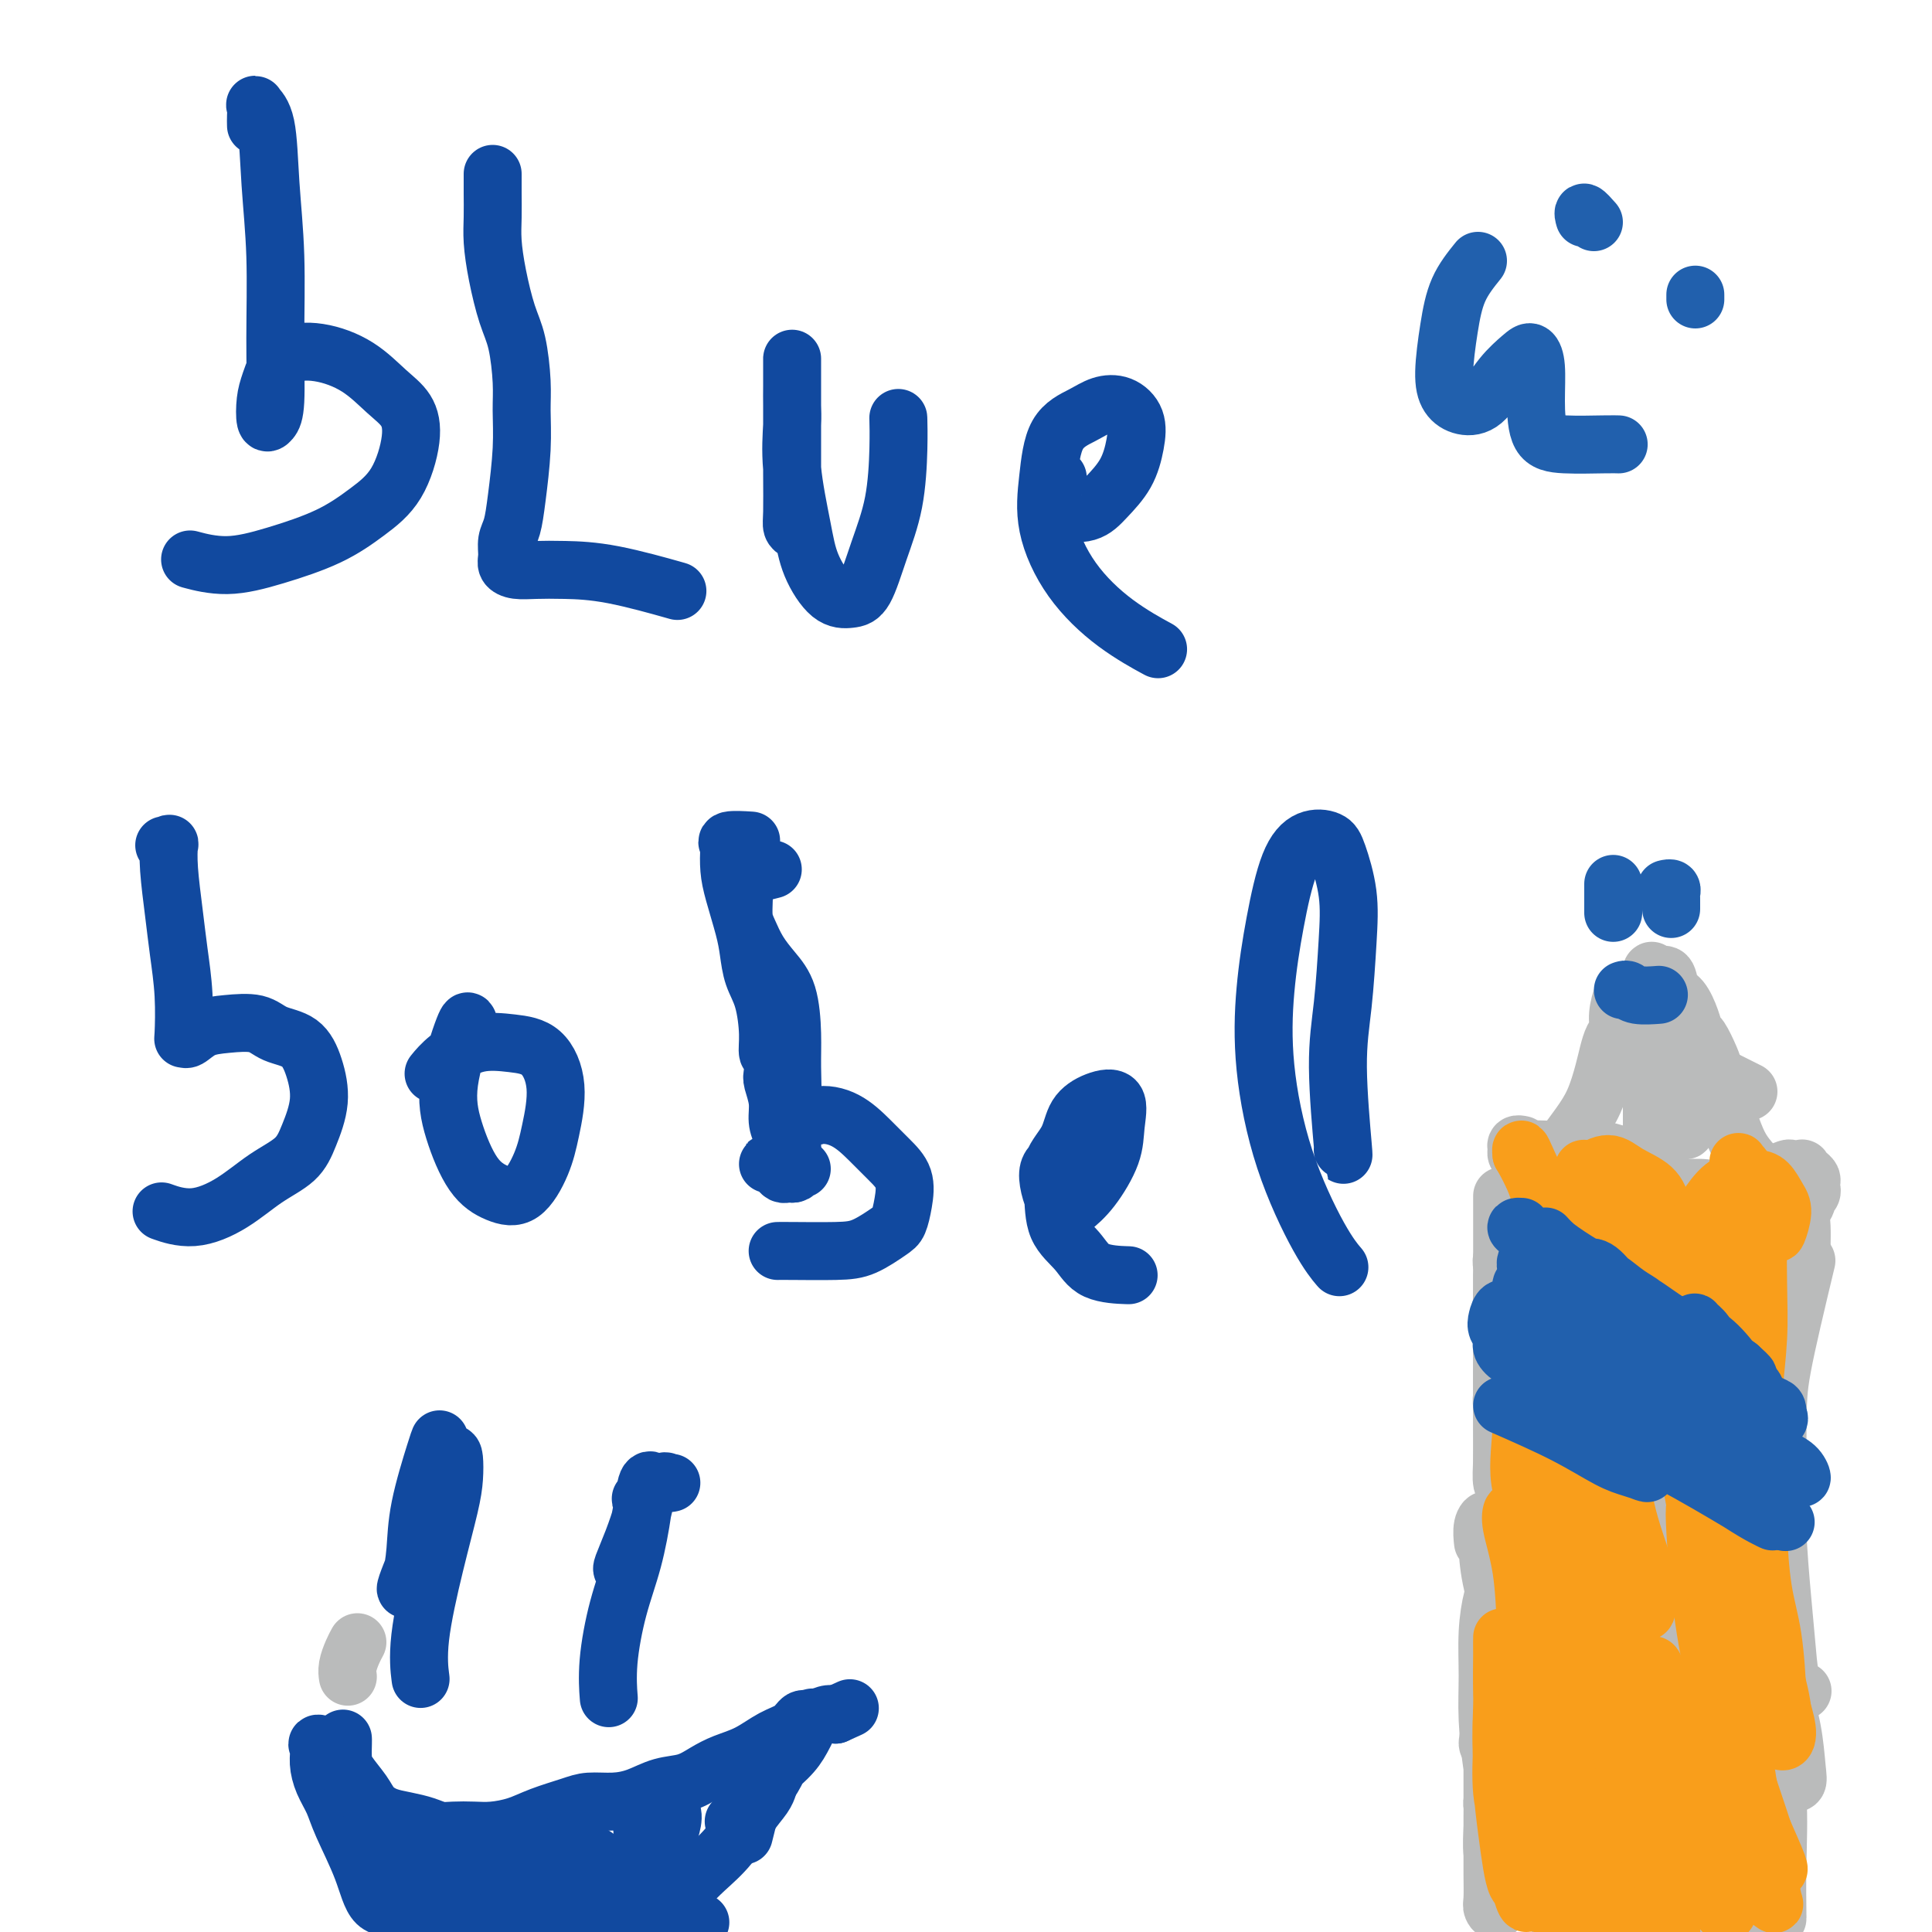 <svg viewBox='0 0 400 400' version='1.1' xmlns='http://www.w3.org/2000/svg' xmlns:xlink='http://www.w3.org/1999/xlink'><g fill='none' stroke='#11499F' stroke-width='12' stroke-linecap='round' stroke-linejoin='round'><path d='M53,26c-0.015,-0.632 -0.029,-1.264 0,-2c0.029,-0.736 0.103,-1.578 0,-2c-0.103,-0.422 -0.382,-0.426 0,0c0.382,0.426 1.423,1.283 2,4c0.577,2.717 0.688,7.295 1,12c0.312,4.705 0.826,9.537 1,15c0.174,5.463 0.008,11.557 0,17c-0.008,5.443 0.144,10.236 0,13c-0.144,2.764 -0.582,3.497 -1,4c-0.418,0.503 -0.814,0.774 -1,0c-0.186,-0.774 -0.162,-2.593 0,-4c0.162,-1.407 0.461,-2.403 1,-4c0.539,-1.597 1.317,-3.794 3,-5c1.683,-1.206 4.271,-1.422 7,-1c2.729,0.422 5.600,1.483 8,3c2.400,1.517 4.329,3.489 6,5c1.671,1.511 3.085,2.560 4,4c0.915,1.440 1.330,3.271 1,6c-0.330,2.729 -1.404,6.358 -3,9c-1.596,2.642 -3.714,4.298 -6,6c-2.286,1.702 -4.740,3.451 -8,5c-3.260,1.549 -7.328,2.900 -11,4c-3.672,1.100 -6.950,1.950 -10,2c-3.050,0.050 -5.871,-0.700 -7,-1c-1.129,-0.300 -0.564,-0.150 0,0'/><path d='M102,36c0.001,0.205 0.003,0.410 0,1c-0.003,0.590 -0.009,1.564 0,3c0.009,1.436 0.033,3.335 0,5c-0.033,1.665 -0.124,3.095 0,5c0.124,1.905 0.464,4.285 1,7c0.536,2.715 1.269,5.764 2,8c0.731,2.236 1.461,3.657 2,6c0.539,2.343 0.888,5.607 1,8c0.112,2.393 -0.012,3.914 0,6c0.012,2.086 0.161,4.736 0,8c-0.161,3.264 -0.633,7.140 -1,10c-0.367,2.860 -0.630,4.703 -1,6c-0.370,1.297 -0.849,2.046 -1,3c-0.151,0.954 0.024,2.112 0,3c-0.024,0.888 -0.247,1.507 0,2c0.247,0.493 0.965,0.861 2,1c1.035,0.139 2.388,0.048 4,0c1.612,-0.048 3.484,-0.054 6,0c2.516,0.054 5.677,0.168 10,1c4.323,0.832 9.806,2.380 12,3c2.194,0.620 1.097,0.310 0,0'/><path d='M165,110c-0.423,-0.258 -0.845,-0.516 -1,-1c-0.155,-0.484 -0.041,-1.195 0,-3c0.041,-1.805 0.011,-4.704 0,-8c-0.011,-3.296 -0.003,-6.989 0,-10c0.003,-3.011 0.001,-5.338 0,-7c-0.001,-1.662 -0.000,-2.657 0,-4c0.000,-1.343 0.001,-3.034 0,-3c-0.001,0.034 -0.002,1.794 0,3c0.002,1.206 0.007,1.857 0,3c-0.007,1.143 -0.026,2.778 0,4c0.026,1.222 0.096,2.030 0,4c-0.096,1.970 -0.356,5.103 0,9c0.356,3.897 1.330,8.559 2,12c0.670,3.441 1.035,5.659 2,8c0.965,2.341 2.528,4.803 4,6c1.472,1.197 2.853,1.130 4,1c1.147,-0.130 2.059,-0.323 3,-2c0.941,-1.677 1.912,-4.839 3,-8c1.088,-3.161 2.291,-6.322 3,-10c0.709,-3.678 0.922,-7.875 1,-11c0.078,-3.125 0.022,-5.179 0,-6c-0.022,-0.821 -0.011,-0.411 0,0'/><path d='M219,99c0.014,-0.097 0.027,-0.194 0,1c-0.027,1.194 -0.095,3.678 1,5c1.095,1.322 3.353,1.480 5,1c1.647,-0.480 2.682,-1.600 4,-3c1.318,-1.400 2.919,-3.080 4,-5c1.081,-1.920 1.642,-4.078 2,-6c0.358,-1.922 0.513,-3.607 0,-5c-0.513,-1.393 -1.696,-2.494 -3,-3c-1.304,-0.506 -2.731,-0.416 -4,0c-1.269,0.416 -2.381,1.157 -4,2c-1.619,0.843 -3.746,1.788 -5,4c-1.254,2.212 -1.634,5.690 -2,9c-0.366,3.310 -0.717,6.453 0,10c0.717,3.547 2.501,7.497 5,11c2.499,3.503 5.711,6.558 9,9c3.289,2.442 6.654,4.269 8,5c1.346,0.731 0.673,0.365 0,0'/><path d='M34,175c0.416,0.092 0.832,0.184 1,0c0.168,-0.184 0.087,-0.644 0,0c-0.087,0.644 -0.181,2.390 0,5c0.181,2.610 0.636,6.082 1,9c0.364,2.918 0.635,5.281 1,8c0.365,2.719 0.823,5.794 1,9c0.177,3.206 0.071,6.544 0,8c-0.071,1.456 -0.108,1.029 0,1c0.108,-0.029 0.362,0.338 1,0c0.638,-0.338 1.662,-1.383 3,-2c1.338,-0.617 2.992,-0.807 5,-1c2.008,-0.193 4.372,-0.389 6,0c1.628,0.389 2.522,1.362 4,2c1.478,0.638 3.542,0.939 5,2c1.458,1.061 2.311,2.880 3,5c0.689,2.120 1.216,4.541 1,7c-0.216,2.459 -1.174,4.954 -2,7c-0.826,2.046 -1.518,3.641 -3,5c-1.482,1.359 -3.753,2.483 -6,4c-2.247,1.517 -4.468,3.427 -7,5c-2.532,1.573 -5.374,2.808 -8,3c-2.626,0.192 -5.036,-0.659 -6,-1c-0.964,-0.341 -0.482,-0.170 0,0'/><path d='M97,212c-0.077,-0.585 -0.153,-1.170 -1,1c-0.847,2.170 -2.464,7.094 -3,11c-0.536,3.906 0.010,6.795 1,10c0.990,3.205 2.425,6.728 4,9c1.575,2.272 3.289,3.293 5,4c1.711,0.707 3.418,1.101 5,0c1.582,-1.101 3.038,-3.696 4,-6c0.962,-2.304 1.432,-4.318 2,-7c0.568,-2.682 1.236,-6.031 1,-9c-0.236,-2.969 -1.377,-5.559 -3,-7c-1.623,-1.441 -3.728,-1.734 -6,-2c-2.272,-0.266 -4.712,-0.504 -7,0c-2.288,0.504 -4.424,1.751 -6,3c-1.576,1.249 -2.593,2.500 -3,3c-0.407,0.500 -0.203,0.250 0,0'/><path d='M160,180c-2.005,0.496 -4.010,0.992 -5,2c-0.990,1.008 -0.964,2.527 -1,4c-0.036,1.473 -0.133,2.901 0,4c0.133,1.099 0.495,1.871 1,3c0.505,1.129 1.154,2.616 2,4c0.846,1.384 1.888,2.664 3,4c1.112,1.336 2.295,2.727 3,5c0.705,2.273 0.933,5.428 1,8c0.067,2.572 -0.028,4.560 0,7c0.028,2.440 0.180,5.333 0,8c-0.180,2.667 -0.693,5.107 -1,7c-0.307,1.893 -0.409,3.239 -1,4c-0.591,0.761 -1.671,0.936 -2,1c-0.329,0.064 0.093,0.016 0,0c-0.093,-0.016 -0.701,-0.002 -1,0c-0.299,0.002 -0.287,-0.010 0,0c0.287,0.010 0.850,0.041 1,0c0.150,-0.041 -0.114,-0.155 0,0c0.114,0.155 0.605,0.577 1,1c0.395,0.423 0.693,0.845 1,1c0.307,0.155 0.621,0.042 1,0c0.379,-0.042 0.823,-0.012 1,0c0.177,0.012 0.089,0.006 0,0'/><path d='M164,243c0.940,0.083 0.792,-0.708 1,-1c0.208,-0.292 0.774,-0.083 1,0c0.226,0.083 0.113,0.042 0,0'/><path d='M155,174c0.453,0.029 0.905,0.058 0,0c-0.905,-0.058 -3.169,-0.203 -4,0c-0.831,0.203 -0.230,0.752 0,1c0.230,0.248 0.089,0.193 0,1c-0.089,0.807 -0.127,2.477 0,4c0.127,1.523 0.419,2.901 1,5c0.581,2.099 1.452,4.921 2,7c0.548,2.079 0.773,3.416 1,5c0.227,1.584 0.457,3.417 1,5c0.543,1.583 1.400,2.918 2,5c0.600,2.082 0.944,4.912 1,7c0.056,2.088 -0.177,3.433 0,4c0.177,0.567 0.765,0.357 1,1c0.235,0.643 0.118,2.139 0,3c-0.118,0.861 -0.238,1.085 0,2c0.238,0.915 0.833,2.520 1,4c0.167,1.480 -0.095,2.834 0,4c0.095,1.166 0.547,2.144 1,3c0.453,0.856 0.906,1.591 1,2c0.094,0.409 -0.171,0.493 0,1c0.171,0.507 0.778,1.439 1,2c0.222,0.561 0.059,0.753 0,1c-0.059,0.247 -0.016,0.551 0,1c0.016,0.449 0.003,1.043 0,1c-0.003,-0.043 0.004,-0.722 0,-1c-0.004,-0.278 -0.021,-0.155 0,-1c0.021,-0.845 0.078,-2.660 0,-4c-0.078,-1.340 -0.290,-2.207 0,-3c0.290,-0.793 1.083,-1.512 2,-2c0.917,-0.488 1.959,-0.744 3,-1'/><path d='M169,231c1.881,-0.428 4.084,0.002 6,1c1.916,0.998 3.544,2.565 5,4c1.456,1.435 2.740,2.739 4,4c1.260,1.261 2.494,2.478 3,4c0.506,1.522 0.283,3.350 0,5c-0.283,1.650 -0.625,3.122 -1,4c-0.375,0.878 -0.784,1.164 -2,2c-1.216,0.836 -3.240,2.224 -5,3c-1.760,0.776 -3.255,0.940 -6,1c-2.745,0.060 -6.739,0.016 -9,0c-2.261,-0.016 -2.789,-0.005 -3,0c-0.211,0.005 -0.106,0.002 0,0'/><path d='M220,240c-1.428,0.495 -2.855,0.990 -3,3c-0.145,2.010 0.994,5.533 2,7c1.006,1.467 1.880,0.876 3,0c1.120,-0.876 2.485,-2.037 4,-4c1.515,-1.963 3.181,-4.729 4,-7c0.819,-2.271 0.793,-4.047 1,-6c0.207,-1.953 0.647,-4.082 0,-5c-0.647,-0.918 -2.380,-0.625 -4,0c-1.620,0.625 -3.127,1.584 -4,3c-0.873,1.416 -1.111,3.291 -2,5c-0.889,1.709 -2.429,3.253 -3,5c-0.571,1.747 -0.173,3.698 0,6c0.173,2.302 0.121,4.957 1,7c0.879,2.043 2.689,3.476 4,5c1.311,1.524 2.122,3.141 4,4c1.878,0.859 4.822,0.960 6,1c1.178,0.040 0.589,0.020 0,0'/><path d='M278,238c0.136,1.083 0.273,2.166 0,-1c-0.273,-3.166 -0.955,-10.581 -1,-16c-0.045,-5.419 0.548,-8.842 1,-13c0.452,-4.158 0.765,-9.050 1,-13c0.235,-3.950 0.394,-6.958 0,-10c-0.394,-3.042 -1.341,-6.119 -2,-8c-0.659,-1.881 -1.031,-2.566 -2,-3c-0.969,-0.434 -2.535,-0.619 -4,0c-1.465,0.619 -2.828,2.040 -4,5c-1.172,2.960 -2.152,7.459 -3,12c-0.848,4.541 -1.565,9.123 -2,14c-0.435,4.877 -0.589,10.050 0,16c0.589,5.950 1.921,12.677 4,19c2.079,6.323 4.906,12.241 7,16c2.094,3.759 3.455,5.360 4,6c0.545,0.640 0.272,0.320 0,0'/><path d='M91,298c-0.108,0.252 -0.215,0.504 -1,3c-0.785,2.496 -2.247,7.236 -3,11c-0.753,3.764 -0.797,6.551 -1,9c-0.203,2.449 -0.563,4.560 -1,6c-0.437,1.440 -0.949,2.209 -1,2c-0.051,-0.209 0.361,-1.394 1,-3c0.639,-1.606 1.506,-3.631 2,-6c0.494,-2.369 0.616,-5.082 1,-8c0.384,-2.918 1.029,-6.039 2,-8c0.971,-1.961 2.266,-2.760 3,-3c0.734,-0.240 0.907,0.078 1,1c0.093,0.922 0.106,2.448 0,4c-0.106,1.552 -0.329,3.131 -1,6c-0.671,2.869 -1.788,7.027 -3,12c-1.212,4.973 -2.519,10.762 -3,15c-0.481,4.238 -0.138,6.925 0,8c0.138,1.075 0.069,0.537 0,0'/><path d='M139,307c-0.432,0.092 -0.864,0.184 -1,0c-0.136,-0.184 0.024,-0.644 -1,0c-1.024,0.644 -3.230,2.393 -4,3c-0.770,0.607 -0.103,0.071 0,1c0.103,0.929 -0.359,3.321 -1,6c-0.641,2.679 -1.461,5.645 -2,7c-0.539,1.355 -0.797,1.100 -1,1c-0.203,-0.100 -0.351,-0.044 0,-1c0.351,-0.956 1.201,-2.926 2,-5c0.799,-2.074 1.546,-4.254 2,-6c0.454,-1.746 0.614,-3.058 1,-4c0.386,-0.942 0.998,-1.513 1,-2c0.002,-0.487 -0.606,-0.888 -1,0c-0.394,0.888 -0.575,3.065 -1,6c-0.425,2.935 -1.095,6.626 -2,10c-0.905,3.374 -2.047,6.430 -3,10c-0.953,3.570 -1.718,7.653 -2,11c-0.282,3.347 -0.081,5.956 0,7c0.081,1.044 0.040,0.522 0,0'/><path d='M69,363c0.341,-0.297 0.682,-0.593 0,-1c-0.682,-0.407 -2.386,-0.924 -3,-1c-0.614,-0.076 -0.136,0.289 0,1c0.136,0.711 -0.070,1.769 0,3c0.070,1.231 0.415,2.635 1,4c0.585,1.365 1.411,2.690 2,4c0.589,1.310 0.941,2.603 2,5c1.059,2.397 2.824,5.896 4,9c1.176,3.104 1.762,5.811 3,7c1.238,1.189 3.128,0.858 5,1c1.872,0.142 3.725,0.756 6,1c2.275,0.244 4.970,0.117 8,0c3.030,-0.117 6.394,-0.224 10,0c3.606,0.224 7.453,0.778 11,1c3.547,0.222 6.793,0.112 10,0c3.207,-0.112 6.375,-0.226 9,0c2.625,0.226 4.707,0.792 6,1c1.293,0.208 1.798,0.060 2,0c0.202,-0.060 0.101,-0.030 0,0'/><path d='M141,391c0.367,0.052 0.734,0.104 1,0c0.266,-0.104 0.432,-0.363 1,-1c0.568,-0.637 1.539,-1.653 3,-3c1.461,-1.347 3.411,-3.027 5,-5c1.589,-1.973 2.818,-4.240 4,-6c1.182,-1.760 2.318,-3.012 3,-4c0.682,-0.988 0.909,-1.711 1,-2c0.091,-0.289 0.045,-0.145 0,0'/><path d='M154,380c0.358,-1.424 0.717,-2.848 1,-4c0.283,-1.152 0.492,-2.031 1,-3c0.508,-0.969 1.315,-2.029 2,-3c0.685,-0.971 1.249,-1.854 2,-3c0.751,-1.146 1.689,-2.554 2,-3c0.311,-0.446 -0.003,0.071 0,0c0.003,-0.071 0.324,-0.731 0,0c-0.324,0.731 -1.295,2.853 -2,4c-0.705,1.147 -1.146,1.319 -2,2c-0.854,0.681 -2.120,1.870 -3,3c-0.880,1.130 -1.372,2.200 -2,3c-0.628,0.800 -1.392,1.331 -1,1c0.392,-0.331 1.941,-1.526 3,-3c1.059,-1.474 1.629,-3.229 3,-5c1.371,-1.771 3.543,-3.557 5,-5c1.457,-1.443 2.200,-2.542 3,-4c0.800,-1.458 1.657,-3.274 2,-4c0.343,-0.726 0.171,-0.363 0,0'/><path d='M71,360c-0.002,-0.039 -0.005,-0.079 0,0c0.005,0.079 0.017,0.276 0,1c-0.017,0.724 -0.063,1.977 0,3c0.063,1.023 0.235,1.818 1,3c0.765,1.182 2.123,2.750 3,4c0.877,1.250 1.274,2.181 2,3c0.726,0.819 1.782,1.526 3,2c1.218,0.474 2.597,0.715 4,1c1.403,0.285 2.828,0.613 4,1c1.172,0.387 2.091,0.834 3,1c0.909,0.166 1.809,0.053 3,0c1.191,-0.053 2.675,-0.045 4,0c1.325,0.045 2.492,0.127 4,0c1.508,-0.127 3.357,-0.464 5,-1c1.643,-0.536 3.078,-1.270 5,-2c1.922,-0.730 4.330,-1.456 6,-2c1.670,-0.544 2.603,-0.904 4,-1c1.397,-0.096 3.258,0.074 5,0c1.742,-0.074 3.364,-0.390 5,-1c1.636,-0.610 3.287,-1.513 5,-2c1.713,-0.487 3.490,-0.557 5,-1c1.510,-0.443 2.754,-1.259 4,-2c1.246,-0.741 2.494,-1.408 4,-2c1.506,-0.592 3.270,-1.110 5,-2c1.730,-0.890 3.426,-2.151 5,-3c1.574,-0.849 3.027,-1.285 4,-2c0.973,-0.715 1.467,-1.707 2,-2c0.533,-0.293 1.105,0.113 2,0c0.895,-0.113 2.113,-0.747 3,-1c0.887,-0.253 1.444,-0.127 2,0'/><path d='M173,355c5.167,-2.333 2.583,-1.167 0,0'/><path d='M87,380c-0.845,-0.102 -1.690,-0.205 -3,0c-1.310,0.205 -3.085,0.717 -4,1c-0.915,0.283 -0.970,0.335 -1,1c-0.030,0.665 -0.036,1.942 0,3c0.036,1.058 0.114,1.896 1,3c0.886,1.104 2.581,2.473 4,3c1.419,0.527 2.561,0.212 4,0c1.439,-0.212 3.176,-0.323 4,-1c0.824,-0.677 0.734,-1.922 1,-3c0.266,-1.078 0.888,-1.988 1,-3c0.112,-1.012 -0.288,-2.126 -1,-3c-0.712,-0.874 -1.738,-1.510 -3,-2c-1.262,-0.490 -2.761,-0.836 -4,-1c-1.239,-0.164 -2.219,-0.146 -3,0c-0.781,0.146 -1.362,0.421 -2,1c-0.638,0.579 -1.333,1.462 -1,2c0.333,0.538 1.695,0.730 3,1c1.305,0.270 2.554,0.619 4,1c1.446,0.381 3.088,0.793 5,1c1.912,0.207 4.092,0.209 6,0c1.908,-0.209 3.543,-0.629 5,-1c1.457,-0.371 2.734,-0.692 4,-1c1.266,-0.308 2.519,-0.602 3,-1c0.481,-0.398 0.189,-0.900 0,-1c-0.189,-0.100 -0.275,0.203 -1,0c-0.725,-0.203 -2.088,-0.910 -3,-1c-0.912,-0.090 -1.374,0.437 -2,1c-0.626,0.563 -1.415,1.161 -2,2c-0.585,0.839 -0.965,1.918 -1,3c-0.035,1.082 0.276,2.166 1,3c0.724,0.834 1.862,1.417 3,2'/><path d='M105,390c1.588,1.450 4.057,1.076 6,1c1.943,-0.076 3.360,0.146 5,0c1.640,-0.146 3.501,-0.658 5,-1c1.499,-0.342 2.634,-0.512 3,-1c0.366,-0.488 -0.038,-1.293 0,-2c0.038,-0.707 0.518,-1.315 0,-2c-0.518,-0.685 -2.035,-1.446 -3,-2c-0.965,-0.554 -1.377,-0.902 -2,-1c-0.623,-0.098 -1.456,0.053 -2,0c-0.544,-0.053 -0.800,-0.312 -1,0c-0.200,0.312 -0.346,1.194 0,2c0.346,0.806 1.182,1.537 2,2c0.818,0.463 1.616,0.657 3,1c1.384,0.343 3.352,0.834 5,1c1.648,0.166 2.975,0.006 4,0c1.025,-0.006 1.750,0.142 2,0c0.250,-0.142 0.027,-0.574 0,-1c-0.027,-0.426 0.143,-0.848 0,-1c-0.143,-0.152 -0.600,-0.036 -1,0c-0.400,0.036 -0.743,-0.009 -1,0c-0.257,0.009 -0.429,0.071 0,0c0.429,-0.071 1.461,-0.274 2,0c0.539,0.274 0.587,1.027 1,1c0.413,-0.027 1.190,-0.834 2,-1c0.810,-0.166 1.653,0.309 2,0c0.347,-0.309 0.198,-1.400 0,-2c-0.198,-0.600 -0.445,-0.708 -1,-1c-0.555,-0.292 -1.417,-0.769 -2,-1c-0.583,-0.231 -0.888,-0.216 -1,0c-0.112,0.216 -0.032,0.633 0,1c0.032,0.367 0.016,0.683 0,1'/><path d='M133,384c-0.562,0.325 0.033,1.138 1,1c0.967,-0.138 2.305,-1.228 3,-2c0.695,-0.772 0.748,-1.228 1,-2c0.252,-0.772 0.702,-1.861 1,-3c0.298,-1.139 0.444,-2.327 0,-3c-0.444,-0.673 -1.478,-0.832 -2,-1c-0.522,-0.168 -0.532,-0.344 -1,0c-0.468,0.344 -1.392,1.208 -2,2c-0.608,0.792 -0.898,1.512 -1,2c-0.102,0.488 -0.016,0.744 0,1c0.016,0.256 -0.037,0.512 0,1c0.037,0.488 0.164,1.208 1,2c0.836,0.792 2.382,1.655 3,2c0.618,0.345 0.309,0.173 0,0'/></g>
<g fill='none' stroke='#BABBBB' stroke-width='12' stroke-linecap='round' stroke-linejoin='round'><path d='M311,391c0.083,1.219 0.166,2.438 0,0c-0.166,-2.438 -0.580,-8.534 -1,-12c-0.420,-3.466 -0.845,-4.302 -1,-5c-0.155,-0.698 -0.041,-1.260 0,-1c0.041,0.260 0.010,1.340 0,3c-0.010,1.660 0.001,3.900 0,6c-0.001,2.100 -0.014,4.060 0,6c0.014,1.940 0.056,3.859 0,5c-0.056,1.141 -0.210,1.504 0,2c0.210,0.496 0.785,1.125 1,0c0.215,-1.125 0.072,-4.002 0,-7c-0.072,-2.998 -0.072,-6.116 0,-9c0.072,-2.884 0.215,-5.534 0,-8c-0.215,-2.466 -0.790,-4.747 -1,-6c-0.210,-1.253 -0.056,-1.478 0,-2c0.056,-0.522 0.014,-1.341 0,-1c-0.014,0.341 0.000,1.841 0,4c-0.000,2.159 -0.014,4.977 0,7c0.014,2.023 0.056,3.252 0,5c-0.056,1.748 -0.210,4.016 0,6c0.210,1.984 0.786,3.684 1,4c0.214,0.316 0.068,-0.751 0,-2c-0.068,-1.249 -0.056,-2.679 0,-5c0.056,-2.321 0.158,-5.532 0,-8c-0.158,-2.468 -0.575,-4.195 -1,-7c-0.425,-2.805 -0.856,-6.690 -1,-10c-0.144,-3.310 0.000,-6.044 0,-9c-0.000,-2.956 -0.144,-6.132 0,-9c0.144,-2.868 0.577,-5.426 1,-7c0.423,-1.574 0.835,-2.164 1,-2c0.165,0.164 0.082,1.082 0,2'/><path d='M310,331c0.137,-9.072 -0.020,-0.753 0,4c0.020,4.753 0.219,5.940 0,8c-0.219,2.060 -0.855,4.992 -1,8c-0.145,3.008 0.201,6.090 0,8c-0.201,1.910 -0.950,2.646 -1,2c-0.050,-0.646 0.599,-2.674 1,-5c0.401,-2.326 0.553,-4.950 1,-8c0.447,-3.050 1.188,-6.525 1,-10c-0.188,-3.475 -1.304,-6.948 -2,-10c-0.696,-3.052 -0.971,-5.682 -1,-8c-0.029,-2.318 0.188,-4.322 0,-5c-0.188,-0.678 -0.781,-0.029 -1,1c-0.219,1.029 -0.062,2.437 0,3c0.062,0.563 0.031,0.282 0,0'/><path d='M315,313c0.309,0.555 0.619,1.110 0,-1c-0.619,-2.110 -2.166,-6.885 -3,-11c-0.834,-4.115 -0.956,-7.570 -1,-11c-0.044,-3.430 -0.012,-6.833 0,-9c0.012,-2.167 0.003,-3.097 0,-4c-0.003,-0.903 -0.001,-1.779 0,-1c0.001,0.779 -0.001,3.214 0,5c0.001,1.786 0.004,2.925 0,5c-0.004,2.075 -0.015,5.087 0,8c0.015,2.913 0.058,5.727 0,8c-0.058,2.273 -0.215,4.006 0,5c0.215,0.994 0.804,1.247 1,0c0.196,-1.247 0.000,-3.996 0,-7c-0.000,-3.004 0.195,-6.263 0,-10c-0.195,-3.737 -0.781,-7.954 -1,-12c-0.219,-4.046 -0.073,-7.923 0,-11c0.073,-3.077 0.072,-5.354 0,-6c-0.072,-0.646 -0.214,0.339 0,1c0.214,0.661 0.786,1.000 1,2c0.214,1.000 0.071,2.663 0,5c-0.071,2.337 -0.072,5.349 0,8c0.072,2.651 0.215,4.939 0,7c-0.215,2.061 -0.790,3.893 -1,5c-0.210,1.107 -0.056,1.490 0,1c0.056,-0.490 0.015,-1.852 0,-3c-0.015,-1.148 -0.004,-2.081 0,-4c0.004,-1.919 0.001,-4.824 0,-7c-0.001,-2.176 -0.000,-3.624 0,-6c0.000,-2.376 0.000,-5.679 0,-6c-0.000,-0.321 -0.000,2.339 0,5'/><path d='M311,269c0.000,2.208 0.000,5.227 0,8c0.000,2.773 0.000,5.299 0,8c0.000,2.701 0.000,5.576 0,8c0.000,2.424 0.000,4.398 0,6c0.000,1.602 0.000,2.831 0,3c0.000,0.169 0.000,-0.722 0,-3c0.000,-2.278 0.000,-5.942 0,-9c0.000,-3.058 0.000,-5.510 0,-9c0.000,-3.490 0.000,-8.018 0,-13c0.000,-4.982 0.000,-10.418 0,-14c-0.000,-3.582 0.000,-5.309 0,-6c0.000,-0.691 0.000,-0.345 0,0'/><path d='M316,241c0.011,0.196 0.021,0.392 0,0c-0.021,-0.392 -0.074,-1.373 0,-2c0.074,-0.627 0.276,-0.901 1,-1c0.724,-0.099 1.969,-0.023 3,0c1.031,0.023 1.847,-0.006 3,0c1.153,0.006 2.642,0.046 4,0c1.358,-0.046 2.585,-0.177 4,0c1.415,0.177 3.018,0.663 4,1c0.982,0.337 1.344,0.525 2,1c0.656,0.475 1.608,1.238 2,2c0.392,0.762 0.225,1.525 0,2c-0.225,0.475 -0.506,0.663 -1,1c-0.494,0.337 -1.200,0.822 -2,1c-0.800,0.178 -1.696,0.048 -3,0c-1.304,-0.048 -3.018,-0.013 -4,0c-0.982,0.013 -1.233,0.003 -2,0c-0.767,-0.003 -2.051,-0.001 -2,0c0.051,0.001 1.436,0.000 3,0c1.564,-0.000 3.306,-0.001 5,0c1.694,0.001 3.339,0.003 5,0c1.661,-0.003 3.339,-0.012 5,0c1.661,0.012 3.304,0.044 5,0c1.696,-0.044 3.443,-0.166 5,0c1.557,0.166 2.922,0.619 4,1c1.078,0.381 1.869,0.691 3,1c1.131,0.309 2.602,0.619 4,1c1.398,0.381 2.723,0.833 4,1c1.277,0.167 2.508,0.048 3,0c0.492,-0.048 0.246,-0.024 0,0'/><path d='M365,249c0.025,0.374 0.049,0.749 0,1c-0.049,0.251 -0.173,0.380 0,0c0.173,-0.380 0.642,-1.268 1,-2c0.358,-0.732 0.605,-1.306 1,-2c0.395,-0.694 0.937,-1.506 1,-2c0.063,-0.494 -0.352,-0.669 0,-1c0.352,-0.331 1.470,-0.818 2,-1c0.530,-0.182 0.471,-0.060 1,0c0.529,0.060 1.644,0.057 2,0c0.356,-0.057 -0.048,-0.169 0,0c0.048,0.169 0.549,0.619 1,1c0.451,0.381 0.854,0.694 1,1c0.146,0.306 0.035,0.607 0,1c-0.035,0.393 0.006,0.878 0,1c-0.006,0.122 -0.058,-0.120 0,0c0.058,0.120 0.226,0.600 0,1c-0.226,0.400 -0.845,0.718 -1,1c-0.155,0.282 0.155,0.526 0,1c-0.155,0.474 -0.773,1.178 -1,2c-0.227,0.822 -0.061,1.762 0,3c0.061,1.238 0.016,2.775 0,4c-0.016,1.225 -0.004,2.137 0,3c0.004,0.863 0.001,1.675 0,2c-0.001,0.325 -0.001,0.162 0,0'/><path d='M374,261c-2.028,8.463 -4.056,16.926 -5,22c-0.944,5.074 -0.803,6.760 -1,10c-0.197,3.240 -0.732,8.034 -1,11c-0.268,2.966 -0.268,4.104 0,5c0.268,0.896 0.803,1.549 1,1c0.197,-0.549 0.056,-2.300 0,-3c-0.056,-0.700 -0.028,-0.350 0,0'/><path d='M368,270c0.002,1.830 0.003,3.661 0,7c-0.003,3.339 -0.012,8.187 0,13c0.012,4.813 0.043,9.590 0,14c-0.043,4.410 -0.162,8.453 0,13c0.162,4.547 0.604,9.597 1,14c0.396,4.403 0.745,8.160 1,11c0.255,2.840 0.415,4.765 1,6c0.585,1.235 1.596,1.782 2,2c0.404,0.218 0.202,0.109 0,0'/><path d='M366,327c-0.852,-3.624 -1.703,-7.247 -2,-11c-0.297,-3.753 -0.038,-7.634 0,-10c0.038,-2.366 -0.144,-3.215 0,-3c0.144,0.215 0.615,1.496 1,4c0.385,2.504 0.684,6.231 1,10c0.316,3.769 0.648,7.580 1,11c0.352,3.420 0.723,6.451 1,10c0.277,3.549 0.461,7.617 1,11c0.539,3.383 1.432,6.080 2,9c0.568,2.920 0.811,6.064 1,8c0.189,1.936 0.325,2.663 0,3c-0.325,0.337 -1.111,0.285 -2,-1c-0.889,-1.285 -1.882,-3.802 -3,-7c-1.118,-3.198 -2.362,-7.076 -3,-10c-0.638,-2.924 -0.670,-4.893 -1,-7c-0.330,-2.107 -0.959,-4.351 -1,-5c-0.041,-0.649 0.504,0.297 1,2c0.496,1.703 0.942,4.162 1,6c0.058,1.838 -0.272,3.054 0,5c0.272,1.946 1.145,4.623 2,8c0.855,3.377 1.694,7.454 2,12c0.306,4.546 0.081,9.561 0,14c-0.081,4.439 -0.018,8.303 0,10c0.018,1.697 -0.008,1.227 0,1c0.008,-0.227 0.051,-0.213 0,-1c-0.051,-0.787 -0.196,-2.377 -1,-5c-0.804,-2.623 -2.267,-6.280 -3,-10c-0.733,-3.720 -0.736,-7.501 -1,-12c-0.264,-4.499 -0.790,-9.714 -1,-13c-0.210,-3.286 -0.105,-4.643 0,-6'/><path d='M362,350c-0.702,-7.696 0.544,-3.938 1,-2c0.456,1.938 0.123,2.054 0,3c-0.123,0.946 -0.036,2.721 0,5c0.036,2.279 0.020,5.062 0,8c-0.020,2.938 -0.045,6.032 0,9c0.045,2.968 0.160,5.808 0,9c-0.160,3.192 -0.594,6.734 -1,9c-0.406,2.266 -0.785,3.257 -1,4c-0.215,0.743 -0.265,1.239 -1,1c-0.735,-0.239 -2.156,-1.211 -3,-3c-0.844,-1.789 -1.111,-4.393 -2,-8c-0.889,-3.607 -2.398,-8.217 -4,-12c-1.602,-3.783 -3.296,-6.738 -4,-9c-0.704,-2.262 -0.417,-3.829 -1,-4c-0.583,-0.171 -2.037,1.056 -3,3c-0.963,1.944 -1.434,4.606 -2,7c-0.566,2.394 -1.226,4.522 -2,7c-0.774,2.478 -1.660,5.308 -2,8c-0.340,2.692 -0.133,5.248 0,7c0.133,1.752 0.192,2.699 0,4c-0.192,1.301 -0.635,2.954 -1,3c-0.365,0.046 -0.654,-1.515 -1,-3c-0.346,-1.485 -0.751,-2.893 -2,-6c-1.249,-3.107 -3.342,-7.914 -5,-12c-1.658,-4.086 -2.882,-7.452 -4,-10c-1.118,-2.548 -2.129,-4.277 -3,-5c-0.871,-0.723 -1.601,-0.440 -2,0c-0.399,0.440 -0.468,1.035 -1,2c-0.532,0.965 -1.528,2.298 -2,4c-0.472,1.702 -0.421,3.772 0,6c0.421,2.228 1.210,4.614 2,7'/><path d='M318,382c0.729,3.843 1.553,6.951 2,9c0.447,2.049 0.519,3.038 1,4c0.481,0.962 1.371,1.895 2,2c0.629,0.105 0.998,-0.619 1,-2c0.002,-1.381 -0.364,-3.419 -1,-6c-0.636,-2.581 -1.542,-5.704 -2,-9c-0.458,-3.296 -0.467,-6.765 -1,-10c-0.533,-3.235 -1.591,-6.237 -2,-8c-0.409,-1.763 -0.169,-2.286 0,-2c0.169,0.286 0.267,1.382 0,3c-0.267,1.618 -0.898,3.757 -1,6c-0.102,2.243 0.326,4.588 1,7c0.674,2.412 1.596,4.890 2,8c0.404,3.110 0.292,6.850 1,9c0.708,2.150 2.236,2.709 3,3c0.764,0.291 0.763,0.315 1,0c0.237,-0.315 0.711,-0.970 1,-3c0.289,-2.030 0.392,-5.435 0,-9c-0.392,-3.565 -1.281,-7.292 -2,-11c-0.719,-3.708 -1.269,-7.399 -2,-11c-0.731,-3.601 -1.643,-7.111 -2,-9c-0.357,-1.889 -0.158,-2.156 0,-2c0.158,0.156 0.275,0.734 0,2c-0.275,1.266 -0.941,3.220 -1,6c-0.059,2.780 0.490,6.386 1,10c0.510,3.614 0.980,7.236 2,12c1.020,4.764 2.588,10.672 4,14c1.412,3.328 2.667,4.078 4,5c1.333,0.922 2.743,2.018 4,2c1.257,-0.018 2.359,-1.148 3,-3c0.641,-1.852 0.820,-4.426 1,-7'/><path d='M338,392c0.725,-3.208 0.537,-6.229 0,-10c-0.537,-3.771 -1.423,-8.293 -2,-13c-0.577,-4.707 -0.843,-9.598 -1,-13c-0.157,-3.402 -0.203,-5.313 0,-6c0.203,-0.687 0.655,-0.148 1,1c0.345,1.148 0.585,2.906 1,5c0.415,2.094 1.007,4.522 2,8c0.993,3.478 2.388,8.004 3,13c0.612,4.996 0.442,10.462 1,15c0.558,4.538 1.843,8.149 3,10c1.157,1.851 2.184,1.942 3,2c0.816,0.058 1.421,0.084 2,-1c0.579,-1.084 1.132,-3.277 1,-6c-0.132,-2.723 -0.948,-5.975 -2,-10c-1.052,-4.025 -2.341,-8.821 -3,-14c-0.659,-5.179 -0.688,-10.740 -1,-15c-0.312,-4.260 -0.908,-7.220 -1,-9c-0.092,-1.780 0.321,-2.379 0,-2c-0.321,0.379 -1.375,1.736 -2,4c-0.625,2.264 -0.821,5.434 -1,9c-0.179,3.566 -0.343,7.526 0,12c0.343,4.474 1.192,9.460 2,14c0.808,4.540 1.576,8.632 3,11c1.424,2.368 3.504,3.011 5,3c1.496,-0.011 2.408,-0.675 3,-2c0.592,-1.325 0.862,-3.311 1,-6c0.138,-2.689 0.142,-6.080 0,-10c-0.142,-3.920 -0.430,-8.370 -1,-13c-0.570,-4.630 -1.423,-9.439 -2,-13c-0.577,-3.561 -0.879,-5.875 -1,-7c-0.121,-1.125 -0.060,-1.063 0,-1'/><path d='M352,348c-0.720,-7.225 -1.021,-0.287 -1,3c0.021,3.287 0.362,2.922 1,5c0.638,2.078 1.571,6.600 2,10c0.429,3.400 0.354,5.679 1,8c0.646,2.321 2.013,4.683 3,6c0.987,1.317 1.596,1.588 2,1c0.404,-0.588 0.605,-2.036 0,-4c-0.605,-1.964 -2.015,-4.443 -3,-8c-0.985,-3.557 -1.546,-8.191 -2,-13c-0.454,-4.809 -0.801,-9.792 -1,-14c-0.199,-4.208 -0.249,-7.640 0,-10c0.249,-2.360 0.796,-3.646 1,-4c0.204,-0.354 0.064,0.224 0,2c-0.064,1.776 -0.052,4.748 0,8c0.052,3.252 0.144,6.782 0,10c-0.144,3.218 -0.523,6.124 0,8c0.523,1.876 1.949,2.722 3,3c1.051,0.278 1.729,-0.013 2,-1c0.271,-0.987 0.135,-2.669 0,-5c-0.135,-2.331 -0.271,-5.310 -1,-9c-0.729,-3.690 -2.052,-8.091 -3,-13c-0.948,-4.909 -1.521,-10.325 -2,-15c-0.479,-4.675 -0.863,-8.610 -1,-11c-0.137,-2.390 -0.027,-3.234 0,-4c0.027,-0.766 -0.030,-1.453 0,-1c0.030,0.453 0.146,2.047 0,4c-0.146,1.953 -0.555,4.266 -1,8c-0.445,3.734 -0.928,8.890 -1,13c-0.072,4.110 0.265,7.174 1,9c0.735,1.826 1.867,2.413 3,3'/><path d='M355,337c0.981,2.009 1.435,1.031 2,0c0.565,-1.031 1.241,-2.115 1,-4c-0.241,-1.885 -1.399,-4.571 -2,-8c-0.601,-3.429 -0.644,-7.602 -1,-12c-0.356,-4.398 -1.023,-9.021 -1,-13c0.023,-3.979 0.738,-7.314 1,-10c0.262,-2.686 0.071,-4.722 0,-6c-0.071,-1.278 -0.023,-1.799 0,-2c0.023,-0.201 0.022,-0.081 0,1c-0.022,1.081 -0.066,3.124 0,6c0.066,2.876 0.241,6.586 0,9c-0.241,2.414 -0.898,3.533 -1,5c-0.102,1.467 0.352,3.281 1,3c0.648,-0.281 1.490,-2.659 2,-5c0.510,-2.341 0.687,-4.645 1,-7c0.313,-2.355 0.763,-4.761 1,-7c0.237,-2.239 0.261,-4.313 0,-7c-0.261,-2.687 -0.806,-5.989 -1,-9c-0.194,-3.011 -0.038,-5.732 0,-7c0.038,-1.268 -0.043,-1.085 0,-1c0.043,0.085 0.211,0.071 0,1c-0.211,0.929 -0.800,2.800 -1,4c-0.200,1.200 -0.011,1.730 0,3c0.011,1.270 -0.156,3.279 0,5c0.156,1.721 0.634,3.153 1,4c0.366,0.847 0.621,1.108 1,1c0.379,-0.108 0.883,-0.587 1,-2c0.117,-1.413 -0.154,-3.760 0,-6c0.154,-2.240 0.734,-4.372 1,-6c0.266,-1.628 0.219,-2.751 0,-4c-0.219,-1.249 -0.609,-2.625 -1,-4'/><path d='M360,259c0.765,-7.494 0.178,-2.730 0,-1c-0.178,1.730 0.054,0.427 0,0c-0.054,-0.427 -0.393,0.022 -1,1c-0.607,0.978 -1.483,2.485 -2,4c-0.517,1.515 -0.675,3.038 -1,4c-0.325,0.962 -0.818,1.364 -1,2c-0.182,0.636 -0.052,1.506 0,2c0.052,0.494 0.026,0.610 0,0c-0.026,-0.610 -0.050,-1.948 0,-3c0.050,-1.052 0.176,-1.820 0,-3c-0.176,-1.180 -0.654,-2.773 -1,-4c-0.346,-1.227 -0.559,-2.087 -1,-3c-0.441,-0.913 -1.110,-1.879 -2,-2c-0.890,-0.121 -2.000,0.602 -3,2c-1.000,1.398 -1.890,3.470 -3,7c-1.110,3.530 -2.441,8.516 -4,13c-1.559,4.484 -3.347,8.464 -4,13c-0.653,4.536 -0.172,9.627 0,12c0.172,2.373 0.036,2.027 1,2c0.964,-0.027 3.030,0.265 4,0c0.970,-0.265 0.845,-1.087 1,-3c0.155,-1.913 0.588,-4.917 1,-8c0.412,-3.083 0.801,-6.247 1,-9c0.199,-2.753 0.208,-5.097 0,-7c-0.208,-1.903 -0.632,-3.366 -1,-4c-0.368,-0.634 -0.680,-0.439 -1,1c-0.320,1.439 -0.649,4.123 -1,7c-0.351,2.877 -0.723,5.946 -1,10c-0.277,4.054 -0.459,9.091 -1,15c-0.541,5.909 -1.440,12.688 -2,18c-0.560,5.312 -0.780,9.156 -1,13'/><path d='M337,338c-1.532,12.548 -1.863,11.920 -2,12c-0.137,0.080 -0.081,0.870 0,1c0.081,0.130 0.186,-0.400 0,-2c-0.186,-1.600 -0.662,-4.271 -1,-8c-0.338,-3.729 -0.539,-8.516 -1,-13c-0.461,-4.484 -1.183,-8.666 -2,-13c-0.817,-4.334 -1.728,-8.819 -2,-12c-0.272,-3.181 0.095,-5.058 0,-5c-0.095,0.058 -0.650,2.049 -1,4c-0.350,1.951 -0.493,3.860 -1,7c-0.507,3.140 -1.377,7.510 -2,12c-0.623,4.490 -1.000,9.101 -1,14c0.000,4.899 0.378,10.085 1,14c0.622,3.915 1.487,6.558 2,8c0.513,1.442 0.674,1.682 1,1c0.326,-0.682 0.815,-2.285 1,-4c0.185,-1.715 0.064,-3.543 0,-7c-0.064,-3.457 -0.072,-8.543 -1,-13c-0.928,-4.457 -2.774,-8.285 -4,-14c-1.226,-5.715 -1.830,-13.316 -2,-17c-0.170,-3.684 0.095,-3.449 0,-3c-0.095,0.449 -0.551,1.114 -1,3c-0.449,1.886 -0.890,4.994 -1,8c-0.110,3.006 0.110,5.910 0,9c-0.110,3.090 -0.552,6.365 0,11c0.552,4.635 2.096,10.629 3,15c0.904,4.371 1.168,7.119 2,9c0.832,1.881 2.233,2.896 3,3c0.767,0.104 0.899,-0.703 1,-2c0.101,-1.297 0.172,-3.085 0,-6c-0.172,-2.915 -0.586,-6.958 -1,-11'/><path d='M328,339c-0.304,-5.179 -1.064,-8.625 -2,-13c-0.936,-4.375 -2.048,-9.677 -3,-14c-0.952,-4.323 -1.744,-7.666 -2,-9c-0.256,-1.334 0.023,-0.659 0,1c-0.023,1.659 -0.348,4.302 0,8c0.348,3.698 1.370,8.450 2,13c0.630,4.550 0.868,8.897 2,13c1.132,4.103 3.157,7.962 5,11c1.843,3.038 3.504,5.255 5,6c1.496,0.745 2.829,0.019 4,-1c1.171,-1.019 2.182,-2.329 3,-5c0.818,-2.671 1.445,-6.702 2,-11c0.555,-4.298 1.038,-8.862 1,-14c-0.038,-5.138 -0.598,-10.849 -1,-15c-0.402,-4.151 -0.647,-6.742 -1,-8c-0.353,-1.258 -0.814,-1.183 -1,0c-0.186,1.183 -0.097,3.475 0,6c0.097,2.525 0.204,5.282 0,9c-0.204,3.718 -0.717,8.395 -1,12c-0.283,3.605 -0.337,6.137 0,9c0.337,2.863 1.065,6.058 2,8c0.935,1.942 2.077,2.632 3,2c0.923,-0.632 1.626,-2.586 2,-5c0.374,-2.414 0.419,-5.289 0,-8c-0.419,-2.711 -1.303,-5.257 -2,-9c-0.697,-3.743 -1.209,-8.683 -2,-15c-0.791,-6.317 -1.862,-14.013 -3,-20c-1.138,-5.987 -2.345,-10.266 -3,-14c-0.655,-3.734 -0.759,-6.924 -1,-7c-0.241,-0.076 -0.621,2.962 -1,6'/><path d='M336,275c-0.548,2.348 -1.418,5.218 -2,8c-0.582,2.782 -0.878,5.475 -1,8c-0.122,2.525 -0.072,4.881 0,7c0.072,2.119 0.165,4.002 1,5c0.835,0.998 2.411,1.111 3,0c0.589,-1.111 0.190,-3.446 0,-6c-0.190,-2.554 -0.173,-5.326 0,-8c0.173,-2.674 0.501,-5.248 0,-8c-0.501,-2.752 -1.832,-5.681 -3,-9c-1.168,-3.319 -2.173,-7.029 -3,-9c-0.827,-1.971 -1.476,-2.205 -2,-2c-0.524,0.205 -0.922,0.849 -1,2c-0.078,1.151 0.163,2.811 0,5c-0.163,2.189 -0.730,4.908 -1,8c-0.270,3.092 -0.243,6.557 0,9c0.243,2.443 0.704,3.865 1,5c0.296,1.135 0.429,1.984 1,2c0.571,0.016 1.579,-0.802 2,-2c0.421,-1.198 0.254,-2.775 0,-5c-0.254,-2.225 -0.594,-5.097 -1,-8c-0.406,-2.903 -0.878,-5.838 -2,-9c-1.122,-3.162 -2.893,-6.553 -4,-9c-1.107,-2.447 -1.548,-3.951 -2,-4c-0.452,-0.049 -0.913,1.355 -1,3c-0.087,1.645 0.201,3.529 0,6c-0.201,2.471 -0.891,5.530 -1,8c-0.109,2.470 0.363,4.353 1,6c0.637,1.647 1.439,3.060 2,4c0.561,0.940 0.882,1.407 1,1c0.118,-0.407 0.034,-1.688 0,-4c-0.034,-2.312 -0.017,-5.656 0,-9'/><path d='M324,270c0.264,-3.297 0.425,-5.538 0,-8c-0.425,-2.462 -1.434,-5.143 -2,-7c-0.566,-1.857 -0.687,-2.889 -1,-3c-0.313,-0.111 -0.816,0.700 -1,2c-0.184,1.300 -0.049,3.091 0,5c0.049,1.909 0.013,3.937 0,6c-0.013,2.063 -0.004,4.161 0,5c0.004,0.839 0.002,0.420 0,0'/><path d='M315,237c0.115,0.024 0.230,0.049 0,0c-0.230,-0.049 -0.806,-0.171 -1,0c-0.194,0.171 -0.008,0.634 0,1c0.008,0.366 -0.164,0.635 0,1c0.164,0.365 0.663,0.827 1,1c0.337,0.173 0.512,0.056 1,0c0.488,-0.056 1.288,-0.051 2,0c0.712,0.051 1.335,0.147 2,0c0.665,-0.147 1.372,-0.538 2,-1c0.628,-0.462 1.176,-0.994 2,-2c0.824,-1.006 1.922,-2.486 3,-4c1.078,-1.514 2.135,-3.063 3,-5c0.865,-1.937 1.537,-4.264 2,-6c0.463,-1.736 0.715,-2.882 1,-4c0.285,-1.118 0.602,-2.209 1,-3c0.398,-0.791 0.877,-1.284 1,-2c0.123,-0.716 -0.111,-1.656 0,-3c0.111,-1.344 0.568,-3.093 1,-4c0.432,-0.907 0.838,-0.974 1,-1c0.162,-0.026 0.081,-0.013 0,0'/><path d='M342,202c-0.057,-0.558 -0.115,-1.116 0,-1c0.115,0.116 0.402,0.905 1,1c0.598,0.095 1.508,-0.503 2,0c0.492,0.503 0.564,2.107 1,3c0.436,0.893 1.234,1.075 2,2c0.766,0.925 1.501,2.592 2,4c0.499,1.408 0.763,2.555 1,3c0.237,0.445 0.448,0.186 1,1c0.552,0.814 1.446,2.700 2,4c0.554,1.300 0.767,2.014 1,3c0.233,0.986 0.485,2.242 1,4c0.515,1.758 1.294,4.016 2,6c0.706,1.984 1.338,3.695 2,5c0.662,1.305 1.353,2.206 2,3c0.647,0.794 1.251,1.483 2,2c0.749,0.517 1.643,0.862 2,1c0.357,0.138 0.179,0.069 0,0'/><path d='M362,226c-2.469,-1.234 -4.937,-2.467 -6,-3c-1.063,-0.533 -0.720,-0.364 -1,0c-0.280,0.364 -1.185,0.925 -2,2c-0.815,1.075 -1.542,2.664 -2,4c-0.458,1.336 -0.649,2.418 -1,3c-0.351,0.582 -0.864,0.663 -1,1c-0.136,0.337 0.103,0.928 0,1c-0.103,0.072 -0.549,-0.377 -1,-1c-0.451,-0.623 -0.907,-1.421 -1,-3c-0.093,-1.579 0.178,-3.939 0,-6c-0.178,-2.061 -0.803,-3.823 -1,-5c-0.197,-1.177 0.035,-1.767 0,-2c-0.035,-0.233 -0.336,-0.107 -1,1c-0.664,1.107 -1.692,3.195 -2,6c-0.308,2.805 0.103,6.327 0,9c-0.103,2.673 -0.721,4.497 -1,6c-0.279,1.503 -0.217,2.684 0,3c0.217,0.316 0.591,-0.233 1,-1c0.409,-0.767 0.852,-1.751 1,-4c0.148,-2.249 0.001,-5.763 0,-9c-0.001,-3.237 0.143,-6.196 0,-9c-0.143,-2.804 -0.574,-5.453 -1,-8c-0.426,-2.547 -0.846,-4.993 -1,-6c-0.154,-1.007 -0.041,-0.574 0,1c0.041,1.574 0.011,4.289 0,7c-0.011,2.711 -0.003,5.417 0,9c0.003,3.583 0.001,8.043 0,13c-0.001,4.957 -0.000,10.412 0,14c0.000,3.588 0.000,5.311 0,6c-0.000,0.689 -0.000,0.345 0,0'/><path d='M74,340c-0.310,0.565 -0.619,1.131 -1,2c-0.381,0.869 -0.833,2.042 -1,3c-0.167,0.958 -0.048,1.702 0,2c0.048,0.298 0.024,0.149 0,0'/></g>
<g fill='none' stroke='#F99E1B' stroke-width='12' stroke-linecap='round' stroke-linejoin='round'><path d='M332,352c-0.187,0.122 -0.374,0.244 -1,1c-0.626,0.756 -1.691,2.146 -3,3c-1.309,0.854 -2.862,1.171 -4,-1c-1.138,-2.171 -1.859,-6.832 -3,-11c-1.141,-4.168 -2.700,-7.844 -4,-12c-1.300,-4.156 -2.342,-8.792 -3,-12c-0.658,-3.208 -0.934,-4.987 -1,-6c-0.066,-1.013 0.076,-1.261 0,-1c-0.076,0.261 -0.370,1.030 0,3c0.370,1.970 1.405,5.143 2,9c0.595,3.857 0.748,8.400 1,13c0.252,4.600 0.601,9.258 1,14c0.399,4.742 0.848,9.568 1,14c0.152,4.432 0.006,8.469 0,11c-0.006,2.531 0.128,3.556 0,4c-0.128,0.444 -0.518,0.306 -1,-1c-0.482,-1.306 -1.057,-3.781 -2,-7c-0.943,-3.219 -2.253,-7.181 -3,-11c-0.747,-3.819 -0.932,-7.495 -1,-11c-0.068,-3.505 -0.020,-6.838 0,-9c0.020,-2.162 0.011,-3.153 0,-3c-0.011,0.153 -0.023,1.450 0,4c0.023,2.550 0.082,6.351 0,10c-0.082,3.649 -0.306,7.144 0,11c0.306,3.856 1.140,8.071 2,12c0.860,3.929 1.744,7.572 2,10c0.256,2.428 -0.116,3.640 0,5c0.116,1.360 0.719,2.867 1,3c0.281,0.133 0.240,-1.109 0,-3c-0.240,-1.891 -0.680,-4.432 -1,-7c-0.320,-2.568 -0.520,-5.162 -1,-8c-0.480,-2.838 -1.240,-5.919 -2,-9'/><path d='M312,367c-0.635,-6.027 -0.224,-7.593 0,-9c0.224,-1.407 0.259,-2.654 0,-3c-0.259,-0.346 -0.813,0.210 -1,1c-0.187,0.790 -0.009,1.816 0,4c0.009,2.184 -0.152,5.526 0,9c0.152,3.474 0.617,7.079 1,10c0.383,2.921 0.686,5.158 1,7c0.314,1.842 0.641,3.289 1,4c0.359,0.711 0.751,0.688 1,0c0.249,-0.688 0.354,-2.039 0,-4c-0.354,-1.961 -1.167,-4.532 -2,-7c-0.833,-2.468 -1.685,-4.833 -2,-8c-0.315,-3.167 -0.091,-7.134 0,-10c0.091,-2.866 0.051,-4.629 0,-5c-0.051,-0.371 -0.112,0.650 0,2c0.112,1.350 0.396,3.030 1,5c0.604,1.970 1.528,4.229 2,7c0.472,2.771 0.490,6.055 1,9c0.510,2.945 1.510,5.553 2,8c0.490,2.447 0.471,4.735 1,6c0.529,1.265 1.606,1.509 2,1c0.394,-0.509 0.105,-1.769 0,-4c-0.105,-2.231 -0.025,-5.432 0,-8c0.025,-2.568 -0.003,-4.503 0,-8c0.003,-3.497 0.038,-8.554 0,-12c-0.038,-3.446 -0.150,-5.279 0,-6c0.150,-0.721 0.562,-0.328 1,1c0.438,1.328 0.901,3.593 1,6c0.099,2.407 -0.166,4.956 0,8c0.166,3.044 0.762,6.584 1,10c0.238,3.416 0.119,6.708 0,10'/><path d='M323,391c0.722,7.321 1.029,8.125 1,9c-0.029,0.875 -0.392,1.821 0,2c0.392,0.179 1.538,-0.411 2,-2c0.462,-1.589 0.240,-4.178 0,-7c-0.240,-2.822 -0.498,-5.876 -1,-9c-0.502,-3.124 -1.246,-6.316 -2,-10c-0.754,-3.684 -1.516,-7.859 -2,-11c-0.484,-3.141 -0.688,-5.249 0,-6c0.688,-0.751 2.268,-0.145 3,1c0.732,1.145 0.615,2.828 1,5c0.385,2.172 1.272,4.834 2,8c0.728,3.166 1.299,6.836 2,10c0.701,3.164 1.533,5.823 2,8c0.467,2.177 0.570,3.872 1,5c0.430,1.128 1.188,1.688 2,1c0.812,-0.688 1.678,-2.625 2,-5c0.322,-2.375 0.101,-5.189 0,-8c-0.101,-2.811 -0.081,-5.619 -1,-10c-0.919,-4.381 -2.776,-10.334 -4,-15c-1.224,-4.666 -1.815,-8.045 -2,-10c-0.185,-1.955 0.036,-2.486 0,-2c-0.036,0.486 -0.330,1.990 0,4c0.330,2.010 1.283,4.527 2,8c0.717,3.473 1.199,7.901 2,12c0.801,4.099 1.923,7.869 3,13c1.077,5.131 2.109,11.622 3,16c0.891,4.378 1.639,6.643 3,8c1.361,1.357 3.334,1.807 4,2c0.666,0.193 0.026,0.129 0,-1c-0.026,-1.129 0.564,-3.323 0,-7c-0.564,-3.677 -2.282,-8.839 -4,-14'/><path d='M342,386c-1.634,-6.514 -3.719,-11.799 -5,-17c-1.281,-5.201 -1.759,-10.320 -2,-14c-0.241,-3.680 -0.244,-5.923 0,-8c0.244,-2.077 0.737,-3.988 1,-4c0.263,-0.012 0.297,1.876 1,5c0.703,3.124 2.076,7.484 3,12c0.924,4.516 1.401,9.187 2,14c0.599,4.813 1.322,9.766 2,13c0.678,3.234 1.312,4.748 2,6c0.688,1.252 1.431,2.242 2,2c0.569,-0.242 0.964,-1.717 1,-4c0.036,-2.283 -0.289,-5.376 -1,-9c-0.711,-3.624 -1.810,-7.780 -3,-13c-1.190,-5.220 -2.470,-11.506 -3,-16c-0.530,-4.494 -0.308,-7.197 0,-8c0.308,-0.803 0.703,0.295 1,2c0.297,1.705 0.495,4.017 1,6c0.505,1.983 1.315,3.635 2,7c0.685,3.365 1.244,8.442 2,13c0.756,4.558 1.707,8.596 3,12c1.293,3.404 2.927,6.173 4,8c1.073,1.827 1.584,2.711 2,3c0.416,0.289 0.736,-0.018 1,-1c0.264,-0.982 0.473,-2.641 0,-5c-0.473,-2.359 -1.626,-5.418 -3,-9c-1.374,-3.582 -2.968,-7.686 -4,-12c-1.032,-4.314 -1.500,-8.838 -2,-12c-0.500,-3.162 -1.031,-4.961 -1,-6c0.031,-1.039 0.624,-1.318 1,-1c0.376,0.318 0.536,1.234 1,3c0.464,1.766 1.232,4.383 2,7'/><path d='M352,360c1.052,3.035 1.682,6.124 2,10c0.318,3.876 0.325,8.541 1,12c0.675,3.459 2.017,5.711 3,7c0.983,1.289 1.608,1.613 2,2c0.392,0.387 0.553,0.837 1,0c0.447,-0.837 1.182,-2.962 1,-5c-0.182,-2.038 -1.280,-3.989 -2,-7c-0.720,-3.011 -1.062,-7.082 -2,-11c-0.938,-3.918 -2.471,-7.684 -3,-10c-0.529,-2.316 -0.055,-3.181 0,-3c0.055,0.181 -0.310,1.409 0,3c0.310,1.591 1.296,3.544 2,6c0.704,2.456 1.128,5.416 2,9c0.872,3.584 2.192,7.793 3,11c0.808,3.207 1.102,5.411 2,7c0.898,1.589 2.399,2.563 3,3c0.601,0.437 0.302,0.335 0,-1c-0.302,-1.335 -0.607,-3.905 -1,-6c-0.393,-2.095 -0.875,-3.717 -2,-6c-1.125,-2.283 -2.892,-5.229 -4,-9c-1.108,-3.771 -1.555,-8.368 -2,-12c-0.445,-3.632 -0.887,-6.300 -1,-8c-0.113,-1.700 0.104,-2.431 0,-2c-0.104,0.431 -0.529,2.025 0,4c0.529,1.975 2.012,4.333 3,7c0.988,2.667 1.482,5.644 2,9c0.518,3.356 1.059,7.090 2,10c0.941,2.910 2.283,4.997 3,6c0.717,1.003 0.808,0.924 1,1c0.192,0.076 0.483,0.307 0,-1c-0.483,-1.307 -1.742,-4.154 -3,-7'/><path d='M365,379c-0.896,-2.834 -2.136,-6.419 -4,-12c-1.864,-5.581 -4.353,-13.160 -6,-20c-1.647,-6.840 -2.452,-12.942 -3,-18c-0.548,-5.058 -0.837,-9.071 -1,-12c-0.163,-2.929 -0.198,-4.774 0,-5c0.198,-0.226 0.631,1.165 1,4c0.369,2.835 0.675,7.113 1,11c0.325,3.887 0.671,7.384 1,11c0.329,3.616 0.643,7.350 1,9c0.357,1.650 0.759,1.216 1,0c0.241,-1.216 0.323,-3.213 0,-6c-0.323,-2.787 -1.049,-6.365 -2,-12c-0.951,-5.635 -2.125,-13.327 -4,-23c-1.875,-9.673 -4.451,-21.326 -5,-29c-0.549,-7.674 0.927,-11.368 2,-14c1.073,-2.632 1.741,-4.201 2,-5c0.259,-0.799 0.109,-0.827 0,1c-0.109,1.827 -0.178,5.511 0,10c0.178,4.489 0.603,9.783 1,15c0.397,5.217 0.767,10.356 1,16c0.233,5.644 0.329,11.794 1,15c0.671,3.206 1.918,3.467 3,4c1.082,0.533 1.998,1.339 2,1c0.002,-0.339 -0.911,-1.824 -2,-4c-1.089,-2.176 -2.356,-5.042 -3,-9c-0.644,-3.958 -0.667,-9.008 -1,-13c-0.333,-3.992 -0.976,-6.926 -1,-10c-0.024,-3.074 0.570,-6.289 1,-7c0.430,-0.711 0.694,1.083 1,4c0.306,2.917 0.653,6.959 1,11'/><path d='M353,292c0.496,5.073 0.735,10.256 1,16c0.265,5.744 0.555,12.049 1,18c0.445,5.951 1.045,11.548 2,15c0.955,3.452 2.267,4.760 3,6c0.733,1.240 0.889,2.411 1,2c0.111,-0.411 0.176,-2.404 0,-5c-0.176,-2.596 -0.594,-5.797 -1,-10c-0.406,-4.203 -0.800,-9.410 -1,-14c-0.200,-4.590 -0.208,-8.564 0,-12c0.208,-3.436 0.630,-6.335 1,-8c0.370,-1.665 0.687,-2.095 1,-1c0.313,1.095 0.621,3.714 1,7c0.379,3.286 0.830,7.237 1,12c0.170,4.763 0.060,10.337 0,15c-0.060,4.663 -0.068,8.414 0,12c0.068,3.586 0.212,7.008 1,9c0.788,1.992 2.219,2.556 3,3c0.781,0.444 0.913,0.768 1,0c0.087,-0.768 0.128,-2.628 0,-6c-0.128,-3.372 -0.427,-8.256 -1,-12c-0.573,-3.744 -1.421,-6.347 -2,-10c-0.579,-3.653 -0.887,-8.354 -1,-12c-0.113,-3.646 -0.029,-6.235 0,-8c0.029,-1.765 0.004,-2.706 0,-2c-0.004,0.706 0.012,3.059 0,6c-0.012,2.941 -0.051,6.469 0,11c0.051,4.531 0.193,10.065 0,15c-0.193,4.935 -0.722,9.271 0,13c0.722,3.729 2.694,6.850 4,8c1.306,1.150 1.944,0.329 2,-1c0.056,-1.329 -0.472,-3.164 -1,-5'/><path d='M369,354c-0.297,-2.919 -1.540,-7.215 -3,-12c-1.460,-4.785 -3.138,-10.059 -5,-17c-1.862,-6.941 -3.910,-15.548 -5,-22c-1.090,-6.452 -1.224,-10.750 -1,-15c0.224,-4.250 0.806,-8.454 1,-11c0.194,-2.546 -0.001,-3.434 0,-4c0.001,-0.566 0.196,-0.810 0,1c-0.196,1.810 -0.785,5.675 -1,10c-0.215,4.325 -0.057,9.111 0,15c0.057,5.889 0.014,12.881 0,19c-0.014,6.119 0.002,11.366 1,14c0.998,2.634 2.979,2.654 4,1c1.021,-1.654 1.082,-4.984 1,-8c-0.082,-3.016 -0.306,-5.719 -1,-9c-0.694,-3.281 -1.856,-7.139 -3,-12c-1.144,-4.861 -2.268,-10.726 -3,-17c-0.732,-6.274 -1.070,-12.955 -1,-17c0.070,-4.045 0.549,-5.452 1,-7c0.451,-1.548 0.874,-3.238 1,-4c0.126,-0.762 -0.046,-0.595 0,0c0.046,0.595 0.311,1.618 0,4c-0.311,2.382 -1.197,6.124 -2,11c-0.803,4.876 -1.521,10.886 -2,16c-0.479,5.114 -0.717,9.331 0,13c0.717,3.669 2.389,6.791 4,8c1.611,1.209 3.159,0.504 4,-1c0.841,-1.504 0.974,-3.809 1,-7c0.026,-3.191 -0.055,-7.268 0,-12c0.055,-4.732 0.246,-10.120 0,-15c-0.246,-4.880 -0.927,-9.251 -1,-13c-0.073,-3.749 0.464,-6.874 1,-10'/><path d='M360,253c0.155,-9.225 0.041,-3.788 0,-2c-0.041,1.788 -0.011,-0.073 0,0c0.011,0.073 0.001,2.079 0,5c-0.001,2.921 0.007,6.758 0,10c-0.007,3.242 -0.027,5.888 0,10c0.027,4.112 0.102,9.689 0,13c-0.102,3.311 -0.381,4.357 0,5c0.381,0.643 1.422,0.882 2,0c0.578,-0.882 0.692,-2.885 1,-6c0.308,-3.115 0.811,-7.343 1,-11c0.189,-3.657 0.063,-6.744 0,-11c-0.063,-4.256 -0.063,-9.683 0,-13c0.063,-3.317 0.190,-4.525 0,-5c-0.190,-0.475 -0.697,-0.216 -1,0c-0.303,0.216 -0.404,0.388 -1,2c-0.596,1.612 -1.688,4.663 -3,8c-1.312,3.337 -2.845,6.961 -4,12c-1.155,5.039 -1.933,11.495 -3,17c-1.067,5.505 -2.423,10.061 -3,13c-0.577,2.939 -0.373,4.263 0,5c0.373,0.737 0.917,0.888 1,0c0.083,-0.888 -0.295,-2.814 -1,-5c-0.705,-2.186 -1.736,-4.633 -3,-8c-1.264,-3.367 -2.762,-7.653 -4,-12c-1.238,-4.347 -2.215,-8.755 -3,-14c-0.785,-5.245 -1.379,-11.328 -2,-12c-0.621,-0.672 -1.270,4.067 -2,8c-0.730,3.933 -1.543,7.059 -2,12c-0.457,4.941 -0.559,11.697 0,18c0.559,6.303 1.780,12.151 3,18'/><path d='M336,310c0.521,7.999 0.323,9.995 1,13c0.677,3.005 2.230,7.019 3,9c0.770,1.981 0.757,1.929 1,1c0.243,-0.929 0.741,-2.735 0,-6c-0.741,-3.265 -2.721,-7.990 -4,-13c-1.279,-5.010 -1.859,-10.305 -3,-16c-1.141,-5.695 -2.845,-11.790 -4,-17c-1.155,-5.210 -1.761,-9.537 -2,-11c-0.239,-1.463 -0.110,-0.064 0,1c0.110,1.064 0.202,1.793 0,5c-0.202,3.207 -0.697,8.891 -1,14c-0.303,5.109 -0.415,9.643 -1,16c-0.585,6.357 -1.645,14.539 -2,21c-0.355,6.461 -0.006,11.203 0,14c0.006,2.797 -0.331,3.650 0,4c0.331,0.350 1.329,0.198 2,-1c0.671,-1.198 1.013,-3.442 1,-7c-0.013,-3.558 -0.381,-8.431 -1,-14c-0.619,-5.569 -1.487,-11.836 -3,-19c-1.513,-7.164 -3.670,-15.227 -5,-21c-1.330,-5.773 -1.832,-9.258 -2,-11c-0.168,-1.742 -0.002,-1.743 0,-1c0.002,0.743 -0.158,2.228 0,5c0.158,2.772 0.635,6.829 1,11c0.365,4.171 0.616,8.457 1,14c0.384,5.543 0.899,12.345 2,19c1.101,6.655 2.787,13.165 4,17c1.213,3.835 1.954,4.997 3,5c1.046,0.003 2.397,-1.153 3,-3c0.603,-1.847 0.458,-4.385 0,-8c-0.458,-3.615 -1.229,-8.308 -2,-13'/><path d='M328,318c-1.033,-5.787 -2.617,-9.754 -4,-15c-1.383,-5.246 -2.567,-11.771 -4,-18c-1.433,-6.229 -3.115,-12.163 -4,-15c-0.885,-2.837 -0.974,-2.576 -1,-2c-0.026,0.576 0.009,1.468 0,4c-0.009,2.532 -0.064,6.704 0,11c0.064,4.296 0.245,8.715 0,13c-0.245,4.285 -0.916,8.434 0,12c0.916,3.566 3.420,6.549 5,8c1.580,1.451 2.236,1.371 3,1c0.764,-0.371 1.637,-1.033 2,-3c0.363,-1.967 0.216,-5.238 0,-9c-0.216,-3.762 -0.502,-8.014 -1,-12c-0.498,-3.986 -1.209,-7.707 -2,-12c-0.791,-4.293 -1.661,-9.157 -2,-13c-0.339,-3.843 -0.147,-6.664 0,-9c0.147,-2.336 0.250,-4.186 0,-5c-0.250,-0.814 -0.852,-0.593 -1,0c-0.148,0.593 0.159,1.556 0,3c-0.159,1.444 -0.785,3.367 -1,5c-0.215,1.633 -0.019,2.974 0,4c0.019,1.026 -0.139,1.737 0,2c0.139,0.263 0.575,0.079 1,0c0.425,-0.079 0.840,-0.053 1,-1c0.160,-0.947 0.064,-2.865 0,-5c-0.064,-2.135 -0.098,-4.485 0,-7c0.098,-2.515 0.327,-5.193 0,-7c-0.327,-1.807 -1.211,-2.742 -2,-4c-0.789,-1.258 -1.482,-2.839 -2,-4c-0.518,-1.161 -0.862,-1.903 -1,-2c-0.138,-0.097 -0.069,0.452 0,1'/><path d='M315,239c-0.160,-0.349 1.940,3.277 3,6c1.060,2.723 1.082,4.543 2,6c0.918,1.457 2.734,2.550 4,4c1.266,1.450 1.982,3.256 3,4c1.018,0.744 2.338,0.426 3,0c0.662,-0.426 0.667,-0.960 1,-2c0.333,-1.040 0.993,-2.586 1,-4c0.007,-1.414 -0.638,-2.697 -1,-4c-0.362,-1.303 -0.439,-2.626 -1,-4c-0.561,-1.374 -1.606,-2.801 -2,-3c-0.394,-0.199 -0.137,0.828 0,2c0.137,1.172 0.154,2.488 0,4c-0.154,1.512 -0.480,3.221 0,5c0.480,1.779 1.764,3.627 3,5c1.236,1.373 2.423,2.269 4,3c1.577,0.731 3.544,1.297 5,1c1.456,-0.297 2.403,-1.458 3,-3c0.597,-1.542 0.846,-3.466 1,-5c0.154,-1.534 0.213,-2.680 0,-4c-0.213,-1.320 -0.700,-2.816 -2,-4c-1.300,-1.184 -3.414,-2.056 -5,-3c-1.586,-0.944 -2.642,-1.959 -4,-2c-1.358,-0.041 -3.016,0.891 -4,2c-0.984,1.109 -1.294,2.395 -1,4c0.294,1.605 1.193,3.531 2,5c0.807,1.469 1.522,2.483 3,4c1.478,1.517 3.719,3.536 6,5c2.281,1.464 4.601,2.372 7,3c2.399,0.628 4.877,0.977 7,1c2.123,0.023 3.892,-0.279 5,-1c1.108,-0.721 1.554,-1.860 2,-3'/><path d='M360,261c1.462,-1.723 1.618,-4.030 2,-6c0.382,-1.970 0.992,-3.604 1,-5c0.008,-1.396 -0.586,-2.555 -1,-4c-0.414,-1.445 -0.649,-3.177 -1,-4c-0.351,-0.823 -0.820,-0.737 -1,-1c-0.180,-0.263 -0.072,-0.875 0,0c0.072,0.875 0.107,3.239 0,5c-0.107,1.761 -0.355,2.920 0,4c0.355,1.080 1.315,2.080 2,3c0.685,0.920 1.095,1.758 2,2c0.905,0.242 2.303,-0.113 3,0c0.697,0.113 0.691,0.696 1,0c0.309,-0.696 0.933,-2.669 1,-4c0.067,-1.331 -0.421,-2.020 -1,-3c-0.579,-0.980 -1.247,-2.251 -2,-3c-0.753,-0.749 -1.590,-0.975 -3,-1c-1.410,-0.025 -3.393,0.153 -5,1c-1.607,0.847 -2.837,2.365 -4,4c-1.163,1.635 -2.260,3.387 -3,6c-0.740,2.613 -1.122,6.088 -1,10c0.122,3.912 0.749,8.261 1,10c0.251,1.739 0.125,0.870 0,0'/></g>
<g fill='none' stroke='#2160AD' stroke-width='12' stroke-linecap='round' stroke-linejoin='round'><path d='M311,291c4.596,2.020 9.192,4.041 13,6c3.808,1.959 6.830,3.858 9,5c2.170,1.142 3.490,1.527 5,2c1.510,0.473 3.212,1.035 3,1c-0.212,-0.035 -2.337,-0.666 -4,-2c-1.663,-1.334 -2.865,-3.371 -5,-5c-2.135,-1.629 -5.205,-2.851 -8,-4c-2.795,-1.149 -5.317,-2.224 -7,-3c-1.683,-0.776 -2.528,-1.254 -2,-1c0.528,0.254 2.427,1.241 4,2c1.573,0.759 2.819,1.292 5,2c2.181,0.708 5.297,1.591 9,3c3.703,1.409 7.993,3.342 13,6c5.007,2.658 10.731,6.040 14,8c3.269,1.960 4.082,2.497 5,3c0.918,0.503 1.941,0.972 2,1c0.059,0.028 -0.847,-0.384 -2,-1c-1.153,-0.616 -2.554,-1.434 -5,-3c-2.446,-1.566 -5.939,-3.879 -9,-6c-3.061,-2.121 -5.691,-4.049 -9,-6c-3.309,-1.951 -7.297,-3.924 -9,-5c-1.703,-1.076 -1.121,-1.254 0,-1c1.121,0.254 2.783,0.940 5,2c2.217,1.060 4.991,2.495 8,4c3.009,1.505 6.254,3.080 9,5c2.746,1.920 4.994,4.185 7,6c2.006,1.815 3.771,3.181 5,4c1.229,0.819 1.923,1.091 2,1c0.077,-0.091 -0.461,-0.546 -1,-1'/><path d='M368,314c4.227,2.731 -0.204,0.059 -3,-2c-2.796,-2.059 -3.956,-3.503 -6,-5c-2.044,-1.497 -4.970,-3.045 -7,-4c-2.030,-0.955 -3.163,-1.318 -3,-1c0.163,0.318 1.621,1.316 4,3c2.379,1.684 5.680,4.052 7,5c1.320,0.948 0.660,0.474 0,0'/><path d='M315,254c-0.925,-0.060 -1.850,-0.120 0,1c1.850,1.120 6.473,3.419 10,6c3.527,2.581 5.956,5.443 8,7c2.044,1.557 3.701,1.811 5,2c1.299,0.189 2.240,0.315 2,0c-0.240,-0.315 -1.663,-1.070 -3,-2c-1.337,-0.930 -2.590,-2.035 -4,-3c-1.410,-0.965 -2.977,-1.790 -5,-3c-2.023,-1.210 -4.501,-2.807 -6,-4c-1.499,-1.193 -2.018,-1.983 -2,-2c0.018,-0.017 0.573,0.741 2,2c1.427,1.259 3.724,3.021 6,5c2.276,1.979 4.530,4.177 7,6c2.470,1.823 5.155,3.273 8,5c2.845,1.727 5.849,3.733 8,5c2.151,1.267 3.450,1.796 4,2c0.550,0.204 0.350,0.082 0,0c-0.350,-0.082 -0.849,-0.123 -2,-1c-1.151,-0.877 -2.955,-2.588 -5,-4c-2.045,-1.412 -4.330,-2.523 -7,-4c-2.670,-1.477 -5.724,-3.320 -8,-5c-2.276,-1.680 -3.774,-3.198 -4,-4c-0.226,-0.802 0.818,-0.887 2,0c1.182,0.887 2.500,2.748 4,4c1.500,1.252 3.181,1.896 5,3c1.819,1.104 3.775,2.669 6,4c2.225,1.331 4.720,2.429 7,4c2.280,1.571 4.345,3.615 6,5c1.655,1.385 2.902,2.110 3,2c0.098,-0.110 -0.951,-1.055 -2,-2'/><path d='M360,283c-1.354,-1.065 -3.739,-2.728 -5,-4c-1.261,-1.272 -1.399,-2.152 -2,-3c-0.601,-0.848 -1.666,-1.664 -2,-2c-0.334,-0.336 0.061,-0.193 0,0c-0.061,0.193 -0.579,0.436 0,1c0.579,0.564 2.256,1.449 4,3c1.744,1.551 3.554,3.768 5,6c1.446,2.232 2.529,4.480 4,6c1.471,1.520 3.330,2.313 4,3c0.670,0.687 0.152,1.268 0,1c-0.152,-0.268 0.063,-1.384 0,-2c-0.063,-0.616 -0.403,-0.731 -1,-1c-0.597,-0.269 -1.450,-0.690 -2,-1c-0.550,-0.310 -0.797,-0.508 -1,-1c-0.203,-0.492 -0.363,-1.278 -1,-2c-0.637,-0.722 -1.750,-1.381 -2,-1c-0.250,0.381 0.362,1.802 1,3c0.638,1.198 1.302,2.174 2,3c0.698,0.826 1.429,1.504 2,2c0.571,0.496 0.983,0.812 1,1c0.017,0.188 -0.361,0.247 -1,0c-0.639,-0.247 -1.539,-0.802 -2,-1c-0.461,-0.198 -0.481,-0.040 -1,0c-0.519,0.040 -1.535,-0.038 -2,0c-0.465,0.038 -0.379,0.193 -1,0c-0.621,-0.193 -1.948,-0.734 -3,-1c-1.052,-0.266 -1.828,-0.257 -2,0c-0.172,0.257 0.261,0.761 0,1c-0.261,0.239 -1.218,0.211 -2,0c-0.782,-0.211 -1.391,-0.606 -2,-1'/><path d='M351,293c-3.259,-0.589 -3.906,-1.561 -6,-3c-2.094,-1.439 -5.633,-3.344 -8,-5c-2.367,-1.656 -3.560,-3.063 -5,-4c-1.440,-0.937 -3.125,-1.403 -4,-2c-0.875,-0.597 -0.939,-1.326 -1,-1c-0.061,0.326 -0.119,1.708 1,3c1.119,1.292 3.415,2.495 5,4c1.585,1.505 2.458,3.312 4,5c1.542,1.688 3.752,3.257 5,4c1.248,0.743 1.535,0.660 2,1c0.465,0.340 1.108,1.104 1,1c-0.108,-0.104 -0.967,-1.075 -2,-2c-1.033,-0.925 -2.239,-1.805 -4,-3c-1.761,-1.195 -4.077,-2.706 -6,-4c-1.923,-1.294 -3.452,-2.370 -5,-3c-1.548,-0.630 -3.114,-0.812 -4,-1c-0.886,-0.188 -1.092,-0.380 -1,0c0.092,0.380 0.484,1.332 1,2c0.516,0.668 1.157,1.053 2,2c0.843,0.947 1.887,2.455 3,3c1.113,0.545 2.294,0.127 3,0c0.706,-0.127 0.937,0.037 1,0c0.063,-0.037 -0.041,-0.275 -1,-1c-0.959,-0.725 -2.772,-1.936 -4,-3c-1.228,-1.064 -1.870,-1.982 -3,-3c-1.130,-1.018 -2.748,-2.137 -4,-3c-1.252,-0.863 -2.136,-1.469 -3,-2c-0.864,-0.531 -1.706,-0.988 -2,-1c-0.294,-0.012 -0.041,0.420 0,1c0.041,0.580 -0.131,1.309 0,2c0.131,0.691 0.566,1.346 1,2'/><path d='M317,282c0.028,1.007 0.597,1.526 1,2c0.403,0.474 0.639,0.905 1,1c0.361,0.095 0.847,-0.146 1,0c0.153,0.146 -0.028,0.681 0,0c0.028,-0.681 0.264,-2.576 0,-4c-0.264,-1.424 -1.027,-2.376 -2,-4c-0.973,-1.624 -2.157,-3.922 -3,-5c-0.843,-1.078 -1.346,-0.938 -2,-1c-0.654,-0.062 -1.459,-0.326 -2,0c-0.541,0.326 -0.818,1.244 -1,2c-0.182,0.756 -0.267,1.351 0,2c0.267,0.649 0.887,1.352 1,2c0.113,0.648 -0.281,1.240 0,2c0.281,0.760 1.238,1.688 2,2c0.762,0.312 1.329,0.010 2,0c0.671,-0.010 1.445,0.274 2,0c0.555,-0.274 0.892,-1.105 1,-2c0.108,-0.895 -0.013,-1.853 0,-3c0.013,-1.147 0.162,-2.484 0,-4c-0.162,-1.516 -0.634,-3.213 -1,-4c-0.366,-0.787 -0.627,-0.664 -1,-1c-0.373,-0.336 -0.857,-1.130 -1,-1c-0.143,0.130 0.055,1.185 0,2c-0.055,0.815 -0.364,1.391 0,2c0.364,0.609 1.401,1.252 2,2c0.599,0.748 0.760,1.602 1,2c0.240,0.398 0.559,0.339 1,0c0.441,-0.339 1.005,-0.957 1,-2c-0.005,-1.043 -0.578,-2.512 -1,-4c-0.422,-1.488 -0.692,-2.997 -1,-4c-0.308,-1.003 -0.654,-1.502 -1,-2'/><path d='M317,262c-0.220,-3.208 -0.770,-1.728 -1,-1c-0.230,0.728 -0.142,0.703 0,1c0.142,0.297 0.337,0.917 1,2c0.663,1.083 1.795,2.628 3,4c1.205,1.372 2.483,2.572 4,4c1.517,1.428 3.272,3.083 5,4c1.728,0.917 3.427,1.095 4,1c0.573,-0.095 0.020,-0.465 0,-1c-0.020,-0.535 0.495,-1.237 0,-2c-0.495,-0.763 -1.998,-1.587 -3,-2c-1.002,-0.413 -1.501,-0.414 -1,0c0.501,0.414 2.003,1.245 3,2c0.997,0.755 1.489,1.436 3,3c1.511,1.564 4.041,4.011 6,6c1.959,1.989 3.347,3.521 5,5c1.653,1.479 3.573,2.906 5,4c1.427,1.094 2.362,1.856 3,2c0.638,0.144 0.977,-0.331 1,-1c0.023,-0.669 -0.272,-1.532 -1,-3c-0.728,-1.468 -1.888,-3.542 -3,-5c-1.112,-1.458 -2.174,-2.301 -3,-3c-0.826,-0.699 -1.414,-1.253 -1,-1c0.414,0.253 1.830,1.313 3,2c1.170,0.687 2.094,1.002 3,2c0.906,0.998 1.795,2.679 3,4c1.205,1.321 2.725,2.282 4,3c1.275,0.718 2.305,1.193 3,2c0.695,0.807 1.056,1.945 1,2c-0.056,0.055 -0.528,-0.972 -1,-2'/><path d='M363,294c1.748,1.446 -1.382,-0.940 -3,-2c-1.618,-1.060 -1.724,-0.794 -2,-1c-0.276,-0.206 -0.723,-0.883 -1,-1c-0.277,-0.117 -0.384,0.324 0,1c0.384,0.676 1.259,1.585 2,2c0.741,0.415 1.347,0.336 2,1c0.653,0.664 1.351,2.070 2,3c0.649,0.930 1.247,1.385 2,2c0.753,0.615 1.661,1.391 2,2c0.339,0.609 0.108,1.050 0,1c-0.108,-0.050 -0.094,-0.592 0,-1c0.094,-0.408 0.269,-0.682 0,-1c-0.269,-0.318 -0.982,-0.679 -1,-1c-0.018,-0.321 0.659,-0.604 1,0c0.341,0.604 0.345,2.093 1,3c0.655,0.907 1.960,1.232 3,2c1.040,0.768 1.815,1.978 2,2c0.185,0.022 -0.221,-1.143 -1,-2c-0.779,-0.857 -1.931,-1.407 -3,-2c-1.069,-0.593 -2.053,-1.230 -3,-2c-0.947,-0.770 -1.856,-1.674 -3,-2c-1.144,-0.326 -2.523,-0.073 -3,0c-0.477,0.073 -0.050,-0.033 0,0c0.050,0.033 -0.275,0.205 0,1c0.275,0.795 1.151,2.214 2,3c0.849,0.786 1.671,0.939 2,1c0.329,0.061 0.164,0.031 0,0'/><path d='M364,303c0.667,0.833 0.333,0.417 0,0'/><path d='M334,183c0.000,0.438 0.000,0.877 0,1c0.000,0.123 0.000,-0.068 0,0c0.000,0.068 0.000,0.397 0,1c0.000,0.603 0.000,1.481 0,2c0.000,0.519 0.000,0.678 0,1c0.000,0.322 0.000,0.806 0,1c0.000,0.194 0.000,0.097 0,0'/><path d='M345,184c-0.113,0.026 -0.226,0.053 0,0c0.226,-0.053 0.793,-0.185 1,0c0.207,0.185 0.056,0.689 0,1c-0.056,0.311 -0.015,0.430 0,1c0.015,0.570 0.004,1.591 0,2c-0.004,0.409 -0.002,0.204 0,0'/><path d='M336,205c0.315,-0.113 0.631,-0.226 1,0c0.369,0.226 0.792,0.792 2,1c1.208,0.208 3.202,0.060 4,0c0.798,-0.060 0.399,-0.030 0,0'/><path d='M330,46c-0.844,-0.956 -1.689,-1.911 -2,-2c-0.311,-0.089 -0.089,0.689 0,1c0.089,0.311 0.044,0.156 0,0'/><path d='M351,61c0.000,0.417 0.000,0.833 0,1c0.000,0.167 0.000,0.083 0,0'/><path d='M306,54c-1.498,1.867 -2.996,3.733 -4,6c-1.004,2.267 -1.515,4.933 -2,8c-0.485,3.067 -0.945,6.533 -1,9c-0.055,2.467 0.296,3.933 1,5c0.704,1.067 1.761,1.734 3,2c1.239,0.266 2.662,0.130 4,-1c1.338,-1.130 2.593,-3.253 4,-5c1.407,-1.747 2.966,-3.117 4,-4c1.034,-0.883 1.542,-1.280 2,-1c0.458,0.280 0.864,1.238 1,3c0.136,1.762 0.002,4.329 0,7c-0.002,2.671 0.129,5.448 1,7c0.871,1.552 2.481,1.880 5,2c2.519,0.120 5.947,0.032 8,0c2.053,-0.032 2.729,-0.009 3,0c0.271,0.009 0.135,0.005 0,0'/></g>
</svg>